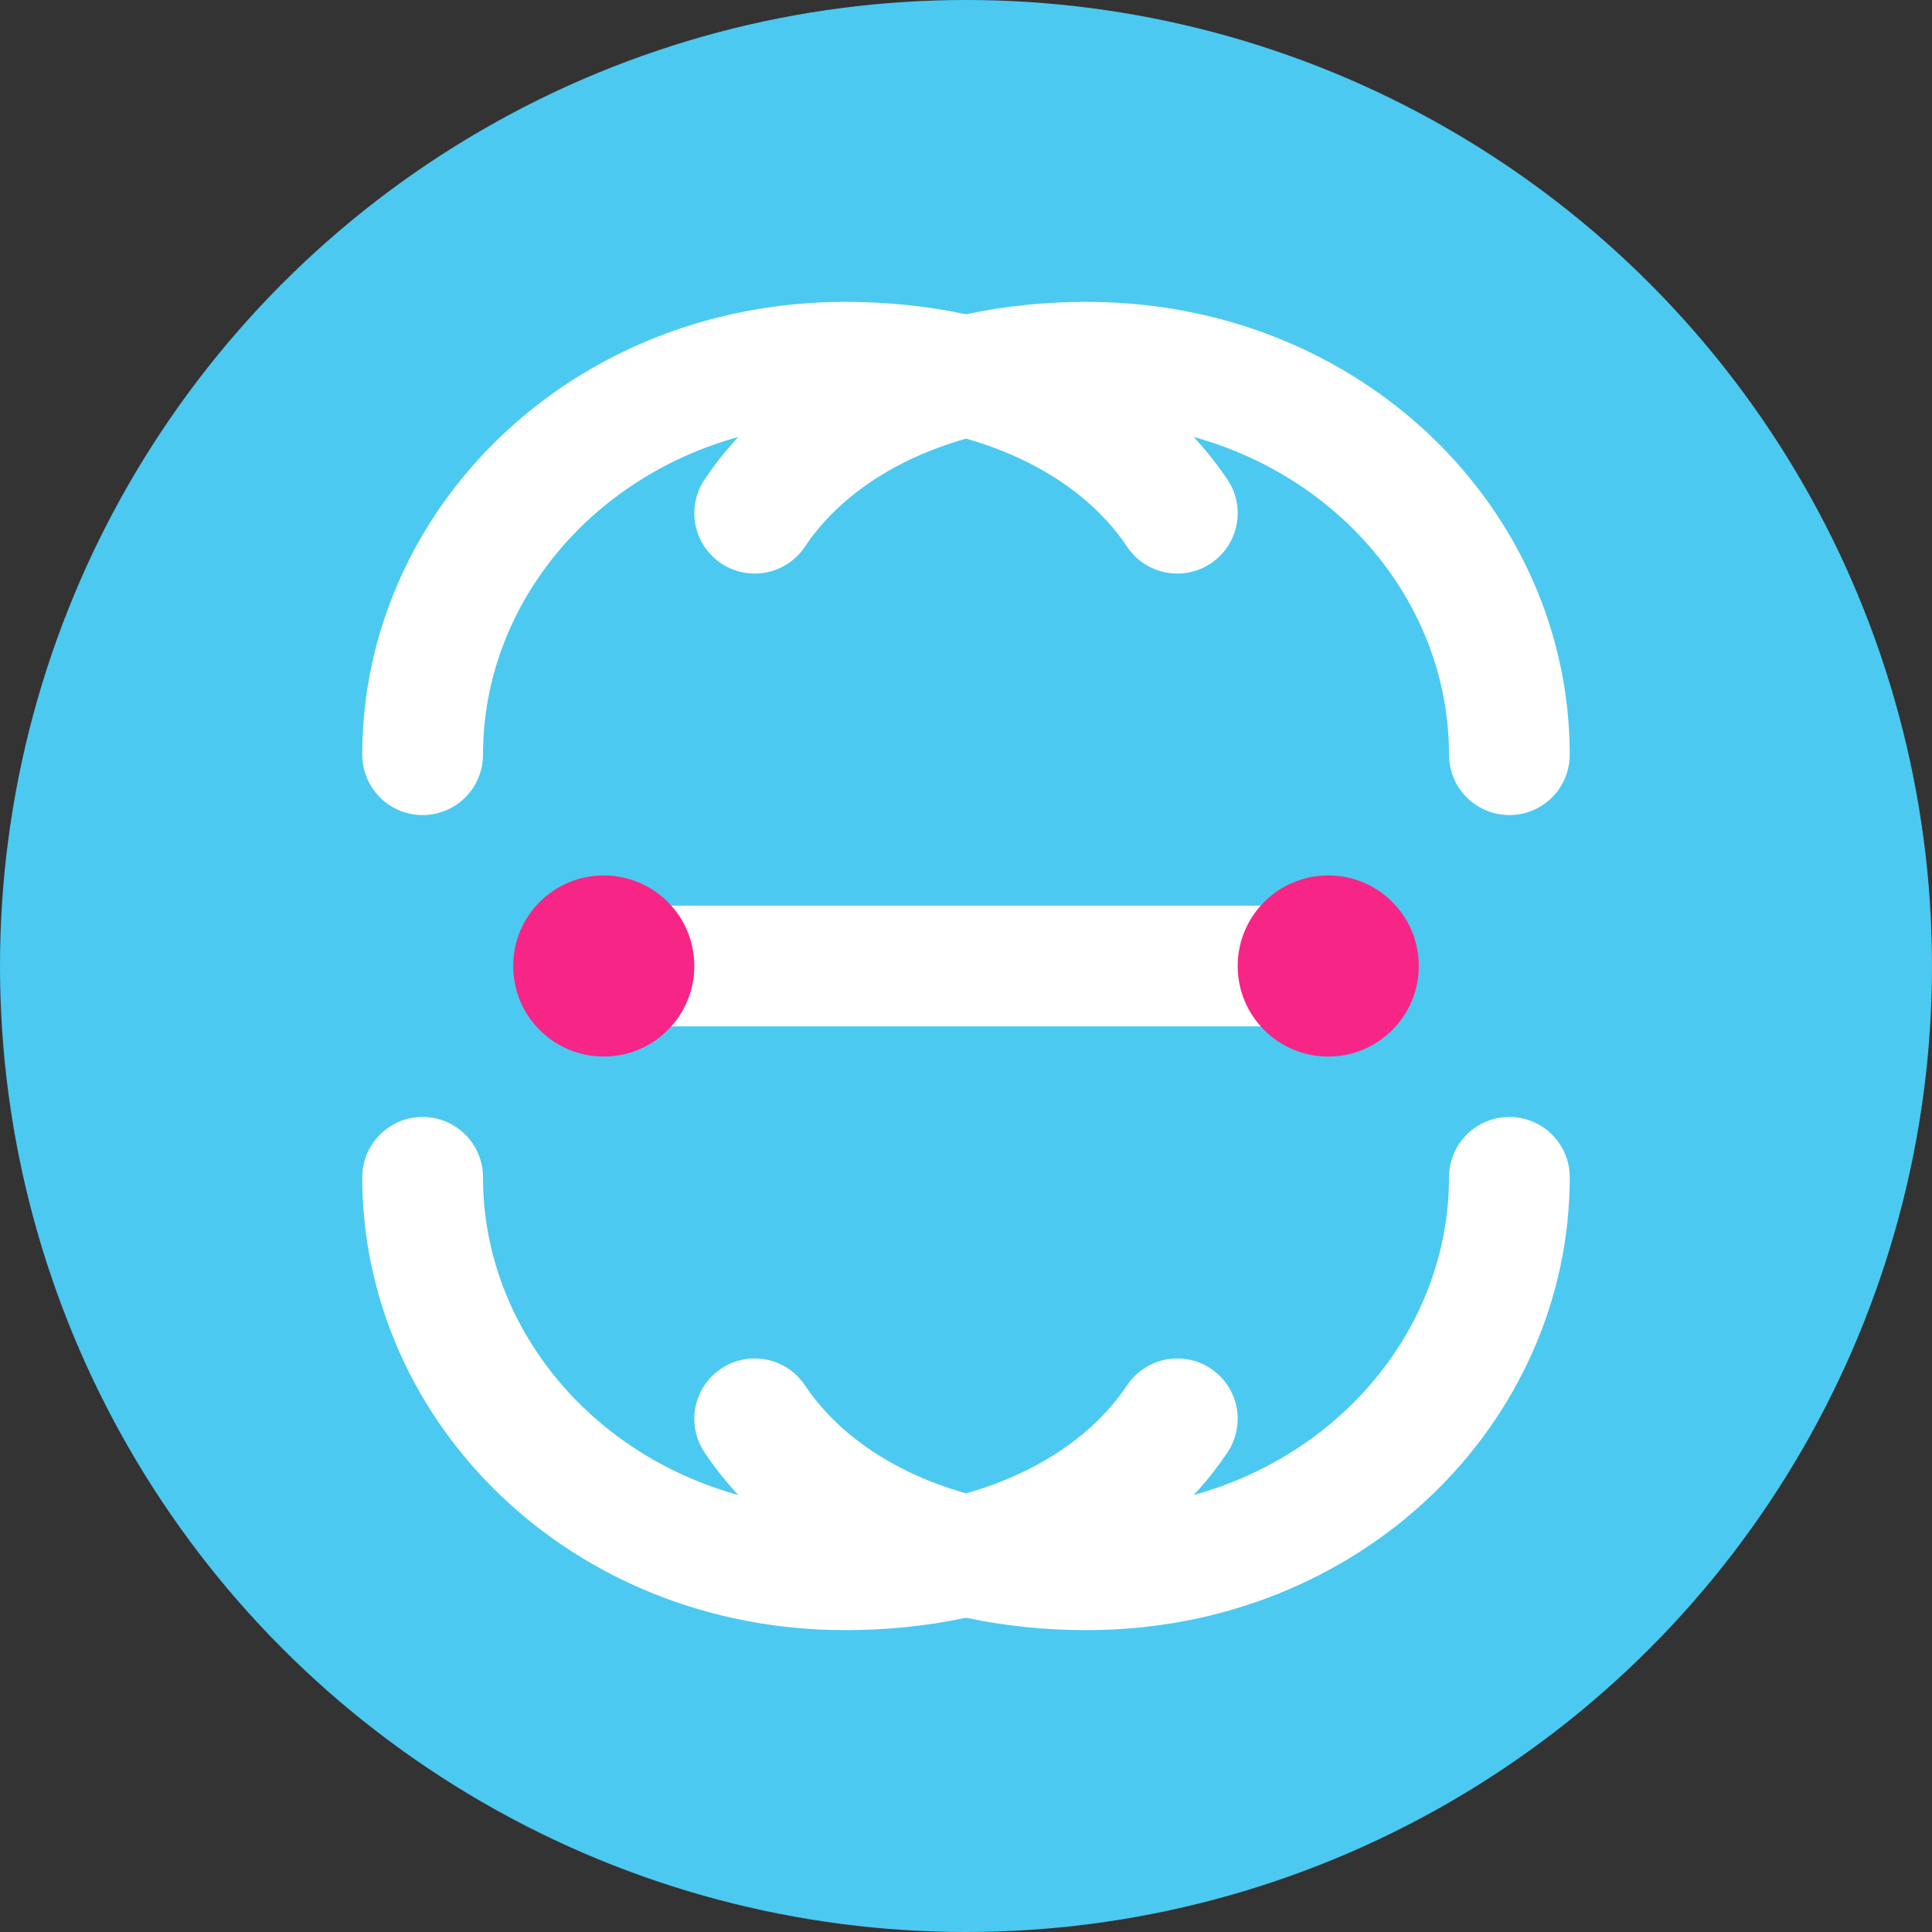 <svg xmlns="http://www.w3.org/2000/svg" viewBox="0 0 32 32" width="32" height="32">
  <rect x="0" y="0" width="32" height="32" fill="#333333" stroke="none"/>
  <circle cx="16" cy="16" r="16" fill="#4cc9f0"/>
  <path d="M7 12.5C7 9 10 6 14 6c2.5 0 4.5 1 5.5 2.5M25 12.5c0-3.5-3-6.5-7-6.5-2.5 0-4.5 1-5.5 2.5" stroke="#ffffff" stroke-width="2" stroke-linecap="round" fill="none"/>
  <path d="M7 19.5C7 23 10 26 14 26c2.5 0 4.5-1 5.5-2.5M25 19.5c0 3.5-3 6.5-7 6.5-2.5 0-4.5-1-5.5-2.5" stroke="#ffffff" stroke-width="2" stroke-linecap="round" fill="none"/>
  <path d="M10 16h12" stroke="#ffffff" stroke-width="2" stroke-linecap="round"/>
  <circle cx="10" cy="16" r="1.5" fill="#f72585"/>
  <circle cx="22" cy="16" r="1.5" fill="#f72585"/>
</svg>
